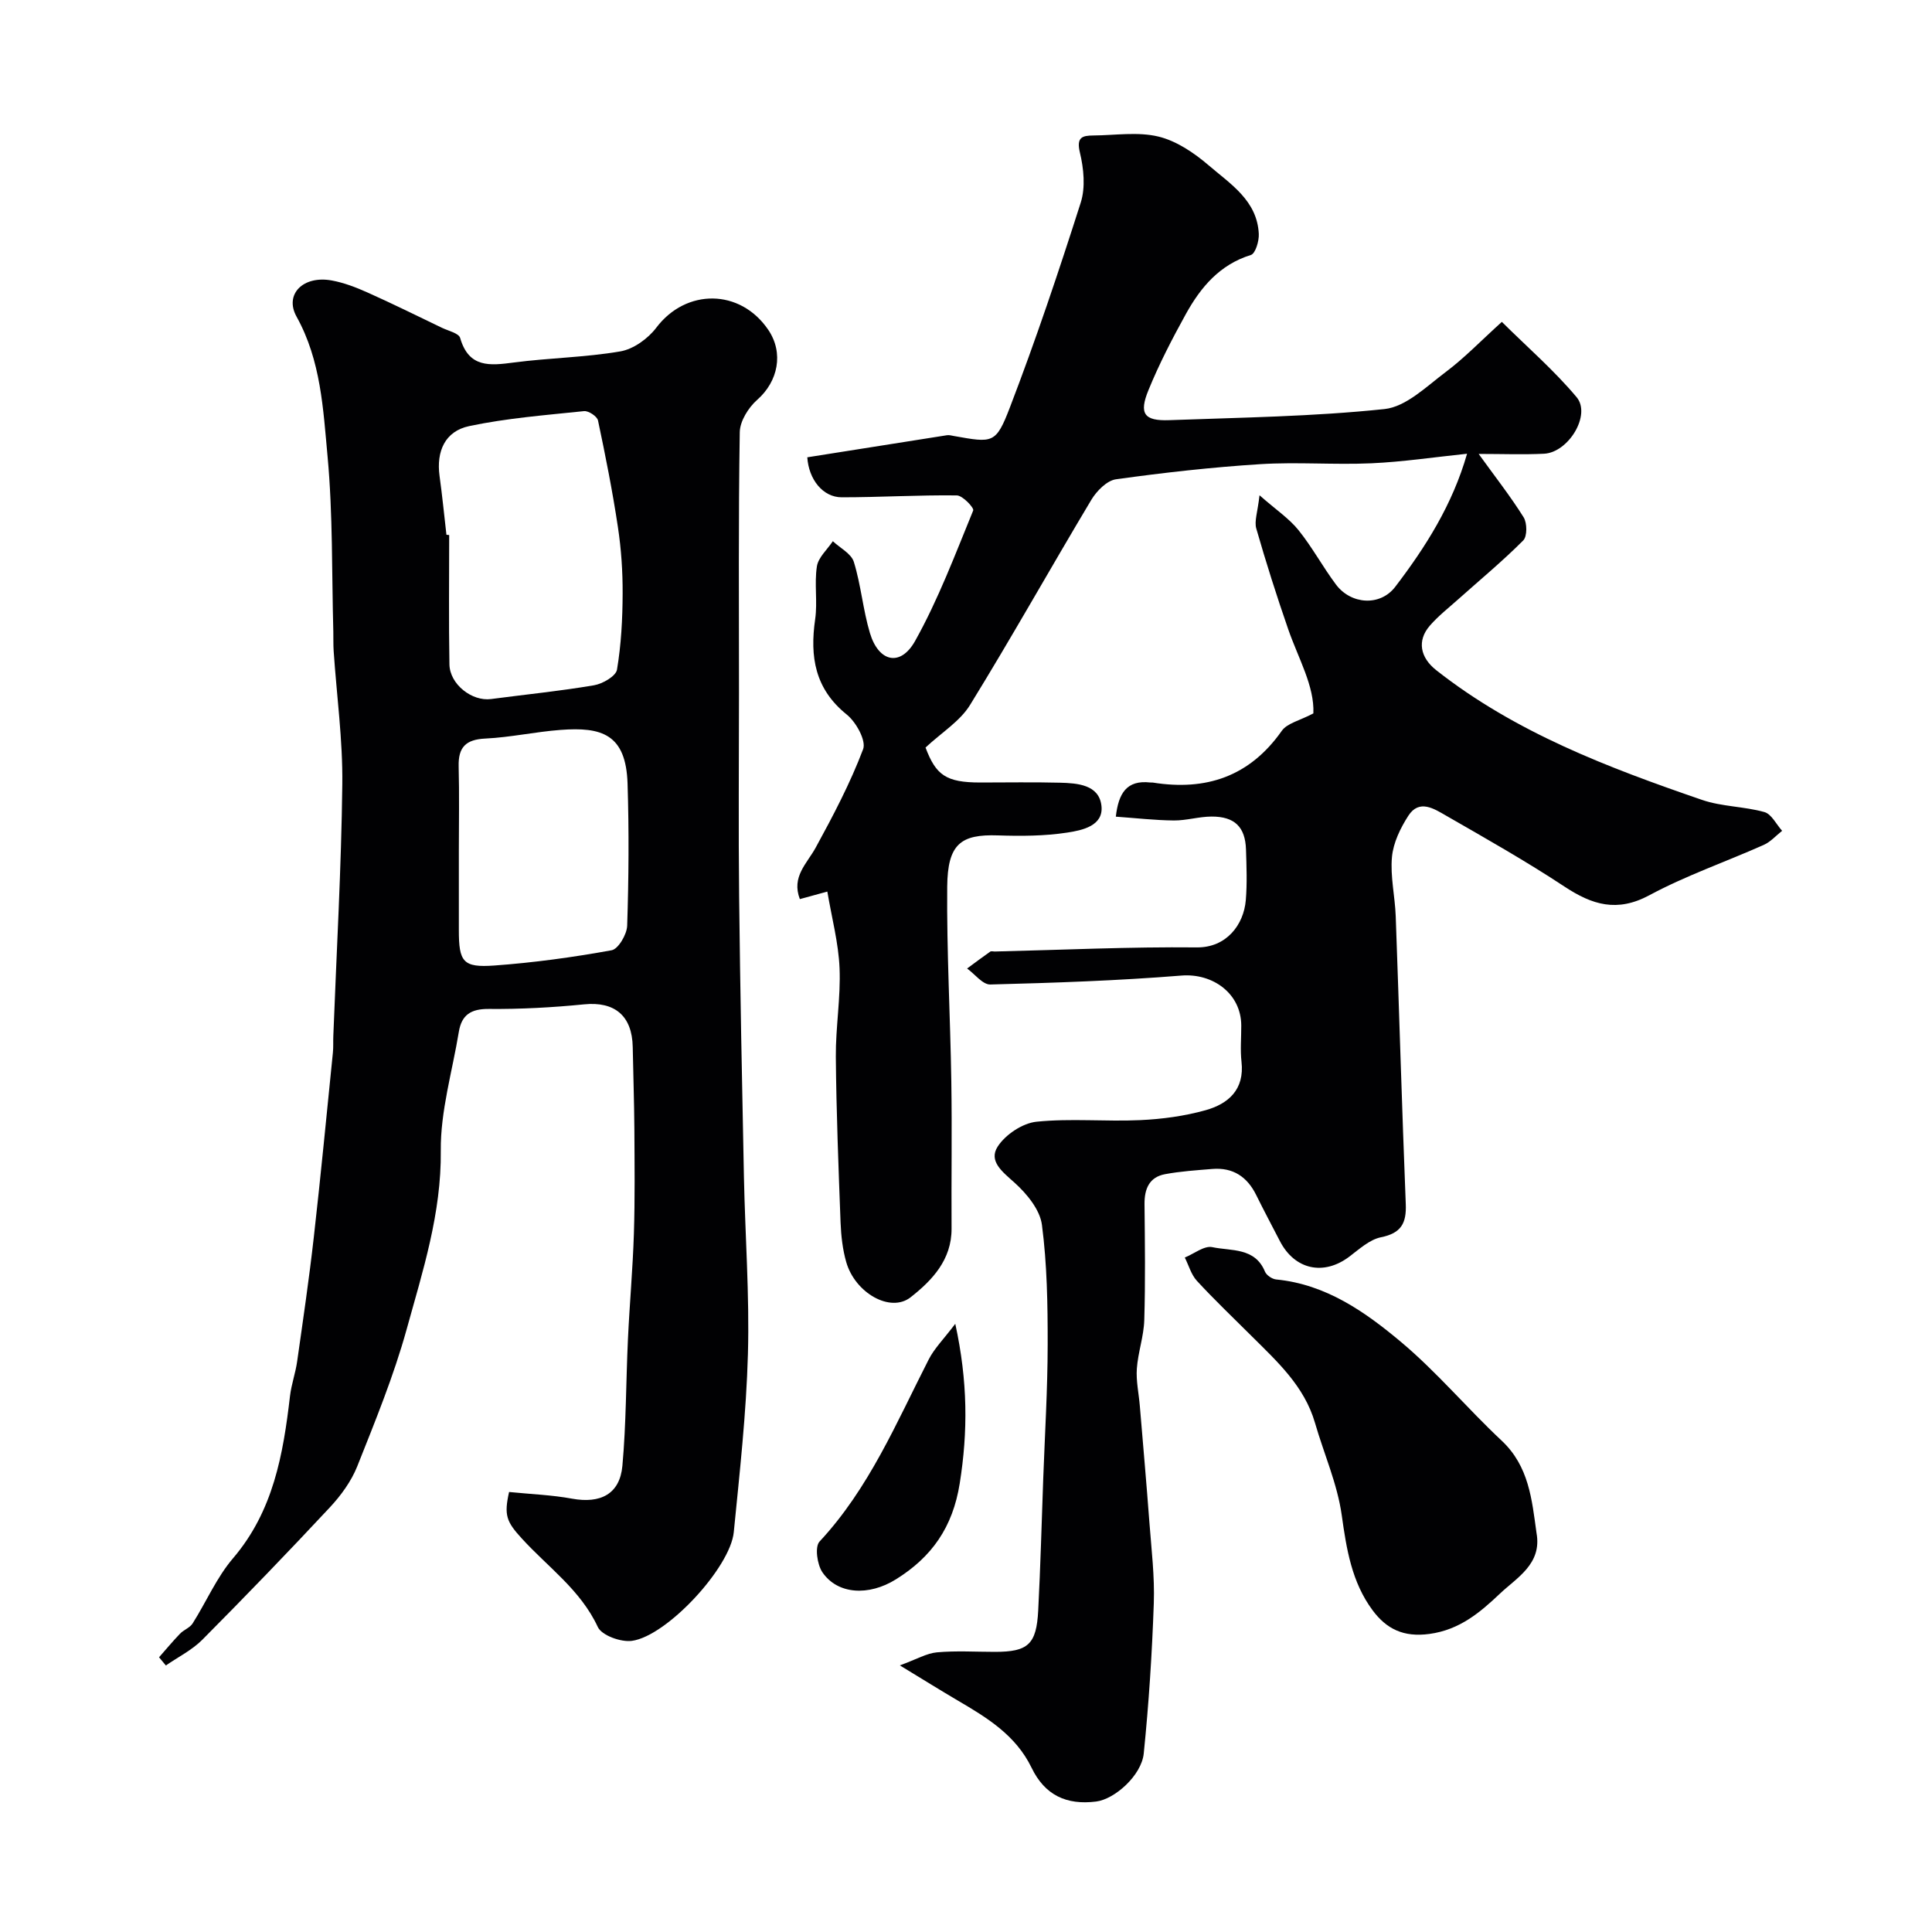 <svg enable-background="new 0 0 400 400" viewBox="0 0 400 400" xmlns="http://www.w3.org/2000/svg"><g fill="#010103"><path d="m310.94 66.64c5.28 5.24 10.83 10.04 15.48 15.59 3.06 3.65-1.68 11.46-6.75 11.71-4.28.21-8.58.04-13.53.04 3.39 4.7 6.58 8.76 9.31 13.12.74 1.18.76 3.95-.08 4.79-4.23 4.25-8.87 8.09-13.35 12.09-2.03 1.82-4.21 3.51-5.99 5.56-2.7 3.11-1.99 6.6 1.32 9.21 16.41 12.92 35.61 20.18 55.04 26.86 4.1 1.41 8.7 1.34 12.91 2.52 1.47.41 2.46 2.54 3.67 3.88-1.26.99-2.39 2.29-3.81 2.92-7.88 3.51-16.11 6.35-23.68 10.42-6.69 3.59-11.82 2-17.57-1.79-7.95-5.25-16.26-9.95-24.53-14.7-2.44-1.4-5.54-3.47-7.79.02-1.65 2.55-3.13 5.61-3.4 8.55-.37 4.03.63 8.17.78 12.27.72 19.86 1.29 39.74 2.08 59.6.16 3.96-.96 6.02-5.13 6.86-2.36.48-4.49 2.45-6.54 4-5.31 4.02-11.31 2.75-14.39-3.2-1.64-3.17-3.32-6.33-4.9-9.53-1.87-3.8-4.82-5.76-9.1-5.41-3.27.27-6.56.48-9.78 1.08-3.27.61-4.28 3.04-4.25 6.21.08 8 .19 16-.05 23.99-.1 3.37-1.3 6.69-1.54 10.07-.18 2.55.41 5.15.62 7.72.67 8.03 1.38 16.05 1.98 24.09.42 5.59 1.11 11.22.91 16.8-.36 10.37-1.03 20.74-2.08 31.06-.47 4.56-6.02 9.47-9.86 9.95-6.13.77-10.61-1.3-13.36-6.99-3.3-6.8-9.26-10.39-15.36-13.97-3.49-2.05-6.93-4.2-11.92-7.23 3.49-1.27 5.55-2.51 7.69-2.7 3.97-.36 7.99-.1 11.99-.1 6.86 0 8.61-1.53 8.97-8.56.47-9.09.71-18.19 1.04-27.29.34-9.27.91-18.53.92-27.8.01-8.27-.12-16.6-1.19-24.76-.41-3.15-3.14-6.45-5.67-8.73-2.49-2.24-5.45-4.45-3.48-7.49 1.61-2.48 5.13-4.83 8.03-5.13 7.09-.73 14.32 0 21.47-.33 4.54-.21 9.15-.83 13.52-2.05 4.73-1.32 8.1-4.27 7.45-10.03-.28-2.47-.04-4.99-.05-7.49-.01-6.62-5.87-10.88-12.39-10.36-13.16 1.06-26.37 1.51-39.57 1.85-1.57.04-3.2-2.15-4.8-3.31 1.59-1.17 3.16-2.36 4.78-3.49.23-.16.65-.02.98-.03 13.93-.33 27.87-.99 41.8-.85 6.13.06 9.71-4.68 10.14-9.78.29-3.47.15-7 .04-10.49-.15-4.66-2.34-6.84-7.14-6.82-2.6.01-5.2.83-7.8.81-3.91-.04-7.81-.49-12.01-.79.55-4.79 2.2-7.64 7.15-7.07.16.02.34-.02.5.01 11.04 1.77 20.06-1.25 26.71-10.71 1.12-1.59 3.74-2.12 6.54-3.61.24-5.66-3.11-11.37-5.21-17.42-2.39-6.89-4.6-13.85-6.61-20.85-.44-1.53.28-3.4.67-6.89 3.47 3.05 6.15 4.83 8.07 7.22 2.85 3.54 5.03 7.61 7.75 11.25 3.1 4.15 9.15 4.58 12.28.48 6.3-8.25 11.85-17.01 14.87-27.55-6.82.71-13.31 1.69-19.83 1.98-7.65.34-15.35-.3-22.99.18-9.98.63-19.95 1.75-29.86 3.13-1.89.26-4.01 2.42-5.11 4.25-8.45 14.11-16.48 28.47-25.11 42.47-2.07 3.37-5.85 5.68-9.22 8.82 2.16 5.73 4.25 7.23 11.31 7.24 5.5 0 11-.1 16.5.04 3.65.09 8.1.41 8.61 4.75.5 4.2-4.01 5.11-7.09 5.58-4.71.72-9.58.74-14.36.58-7.66-.26-10.4 1.77-10.48 10.61-.12 13.43.64 26.86.85 40.3.16 10.16-.01 20.33.05 30.49.04 6.47-4.04 10.74-8.47 14.22-4.19 3.3-11.5-.89-13.33-7.26-.76-2.64-1.07-5.47-1.18-8.22-.43-11.43-.88-22.86-.98-34.3-.05-6.12 1.03-12.27.77-18.38-.22-5.21-1.61-10.37-2.53-15.83-2.67.73-4.06 1.11-5.69 1.56-1.78-4.64 1.46-7.33 3.28-10.66 3.62-6.62 7.16-13.35 9.82-20.38.67-1.77-1.46-5.62-3.39-7.17-6.6-5.31-7.66-11.97-6.54-19.73.52-3.59-.2-7.37.36-10.95.29-1.86 2.15-3.48 3.3-5.21 1.5 1.41 3.82 2.57 4.35 4.29 1.48 4.79 1.89 9.92 3.33 14.73 1.81 6.02 6.33 7.05 9.36 1.62 4.79-8.57 8.28-17.88 12.02-27 .22-.54-2.19-3.11-3.39-3.12-7.94-.1-15.88.39-23.83.39-3.91 0-6.83-3.7-7.13-8.28 9.63-1.53 19.27-3.06 28.91-4.57.47-.07.97.07 1.45.16 8.07 1.43 8.68 1.67 11.6-5.95 5.35-13.94 10.11-28.13 14.65-42.36 1.01-3.15.63-7.07-.17-10.38-.76-3.17.48-3.51 2.8-3.53 4.5-.04 9.19-.8 13.44.22 3.75.9 7.4 3.37 10.41 5.95 4.5 3.87 10.07 7.3 10.39 14.22.07 1.48-.7 4.06-1.64 4.35-6.47 2-10.39 6.69-13.45 12.21-2.83 5.12-5.54 10.35-7.75 15.76-2.02 4.92-.88 6.42 4.31 6.23 14.87-.55 29.79-.74 44.56-2.3 4.47-.47 8.71-4.7 12.7-7.69 3.85-2.89 7.19-6.38 11.59-10.36z"/><path d="m105.4 308.9c4.56.46 8.85.61 13.02 1.38 5.91 1.08 9.91-.95 10.44-6.8.79-8.71.74-17.5 1.15-26.25.34-7.27 1-14.53 1.23-21.81.23-7.23.14-14.48.1-21.71-.04-5.64-.24-11.28-.34-16.93-.12-6.51-3.76-9.47-10.06-8.84-6.56.65-13.17 1.01-19.75.95-3.69-.03-5.61 1.23-6.19 4.72-1.35 8.21-3.82 16.43-3.74 24.62.14 12.95-3.72 24.89-7.06 36.96-2.68 9.68-6.52 19.05-10.24 28.41-1.24 3.1-3.37 6.02-5.67 8.49-8.65 9.27-17.46 18.4-26.4 27.4-2.14 2.15-5.01 3.57-7.55 5.33-.47-.57-.94-1.13-1.41-1.7 1.44-1.63 2.83-3.31 4.34-4.88.77-.8 2.03-1.22 2.6-2.11 2.84-4.48 4.97-9.52 8.37-13.5 8.35-9.77 10.39-21.5 11.8-33.58.28-2.41 1.14-4.76 1.48-7.17 1.22-8.57 2.48-17.13 3.45-25.73 1.44-12.71 2.66-25.45 3.95-38.19.12-1.16.04-2.33.09-3.49.66-17.36 1.66-34.72 1.86-52.09.11-9.19-1.17-18.4-1.79-27.6-.09-1.33-.04-2.66-.07-4-.33-12.1-.08-24.25-1.19-36.27-.91-9.81-1.37-19.86-6.42-28.95-2.58-4.65 1.39-8.58 7.29-7.49 2.52.46 5.01 1.42 7.36 2.47 5.21 2.33 10.33 4.86 15.48 7.34 1.32.63 3.46 1.11 3.74 2.09 1.8 6.25 6.17 5.73 11.13 5.08 7.32-.96 14.78-1.05 22.04-2.3 2.72-.47 5.73-2.64 7.45-4.92 6.14-8.12 17.35-8.1 23.16.44 3.26 4.79 2.05 10.7-2.27 14.5-1.82 1.6-3.58 4.41-3.62 6.7-.29 17.99-.16 35.98-.16 53.97 0 14.09-.13 28.17.03 42.26.21 19.28.6 38.57.99 57.85.25 12.26 1.17 24.54.83 36.79-.34 12.31-1.72 24.61-2.93 36.88-.72 7.32-13.83 21.51-21.09 22.5-2.27.31-6.25-1.12-7.06-2.87-3.58-7.7-10.35-12.4-15.76-18.35-3.18-3.47-3.68-4.82-2.61-9.6zm-12.97-198.18c.19.02.38.03.57.05 0 8.93-.11 17.85.05 26.78.07 4.13 4.67 7.7 8.61 7.18 7.11-.94 14.26-1.65 21.32-2.85 1.79-.3 4.53-1.89 4.76-3.23.87-5.17 1.15-10.48 1.17-15.75.02-4.59-.29-9.23-.98-13.78-1.11-7.4-2.57-14.75-4.12-22.07-.18-.84-1.96-2.03-2.89-1.93-7.95.83-15.98 1.45-23.78 3.1-5.02 1.06-6.82 5.23-6.14 10.29.56 4.05.96 8.14 1.43 12.21zm2.57 65.4v16.46c0 6.57.85 7.79 7.35 7.32 8.13-.59 16.25-1.7 24.28-3.16 1.38-.25 3.16-3.28 3.22-5.08.32-9.8.39-19.62.08-29.41-.32-10.29-5.38-11.77-13.88-11.13-5.2.39-10.36 1.54-15.56 1.79-4.06.19-5.63 1.8-5.53 5.76.15 5.81.04 11.63.04 17.45z"/><path d="m318.12 317.4c1.16 6.41-4.07 9.22-7.57 12.54-4.06 3.84-8.31 7.5-14.61 8.35-5.39.73-8.91-1.06-11.76-4.9-4.31-5.81-5.4-12.62-6.39-19.7-.91-6.49-3.69-12.71-5.53-19.08-2.21-7.65-7.86-12.74-13.21-18.07-3.77-3.76-7.64-7.44-11.24-11.35-1.19-1.29-1.69-3.2-2.51-4.83 1.91-.78 4.03-2.51 5.7-2.15 3.89.83 8.82.01 10.9 5.07.31.75 1.48 1.54 2.33 1.62 10.29 1 18.4 6.7 25.86 12.96 7.42 6.23 13.72 13.77 20.81 20.41 5.67 5.31 6.26 12.22 7.22 19.13z"/><path d="m197.78 274.08c2.6 11.92 2.63 22.3.92 33.06-1.45 9.09-5.8 15.23-13.2 19.84-5.64 3.52-12.1 3.14-15.23-1.46-1.09-1.6-1.6-5.27-.6-6.35 10.25-11 15.93-24.63 22.61-37.71 1.16-2.28 3.06-4.16 5.5-7.38z"/></g></svg>